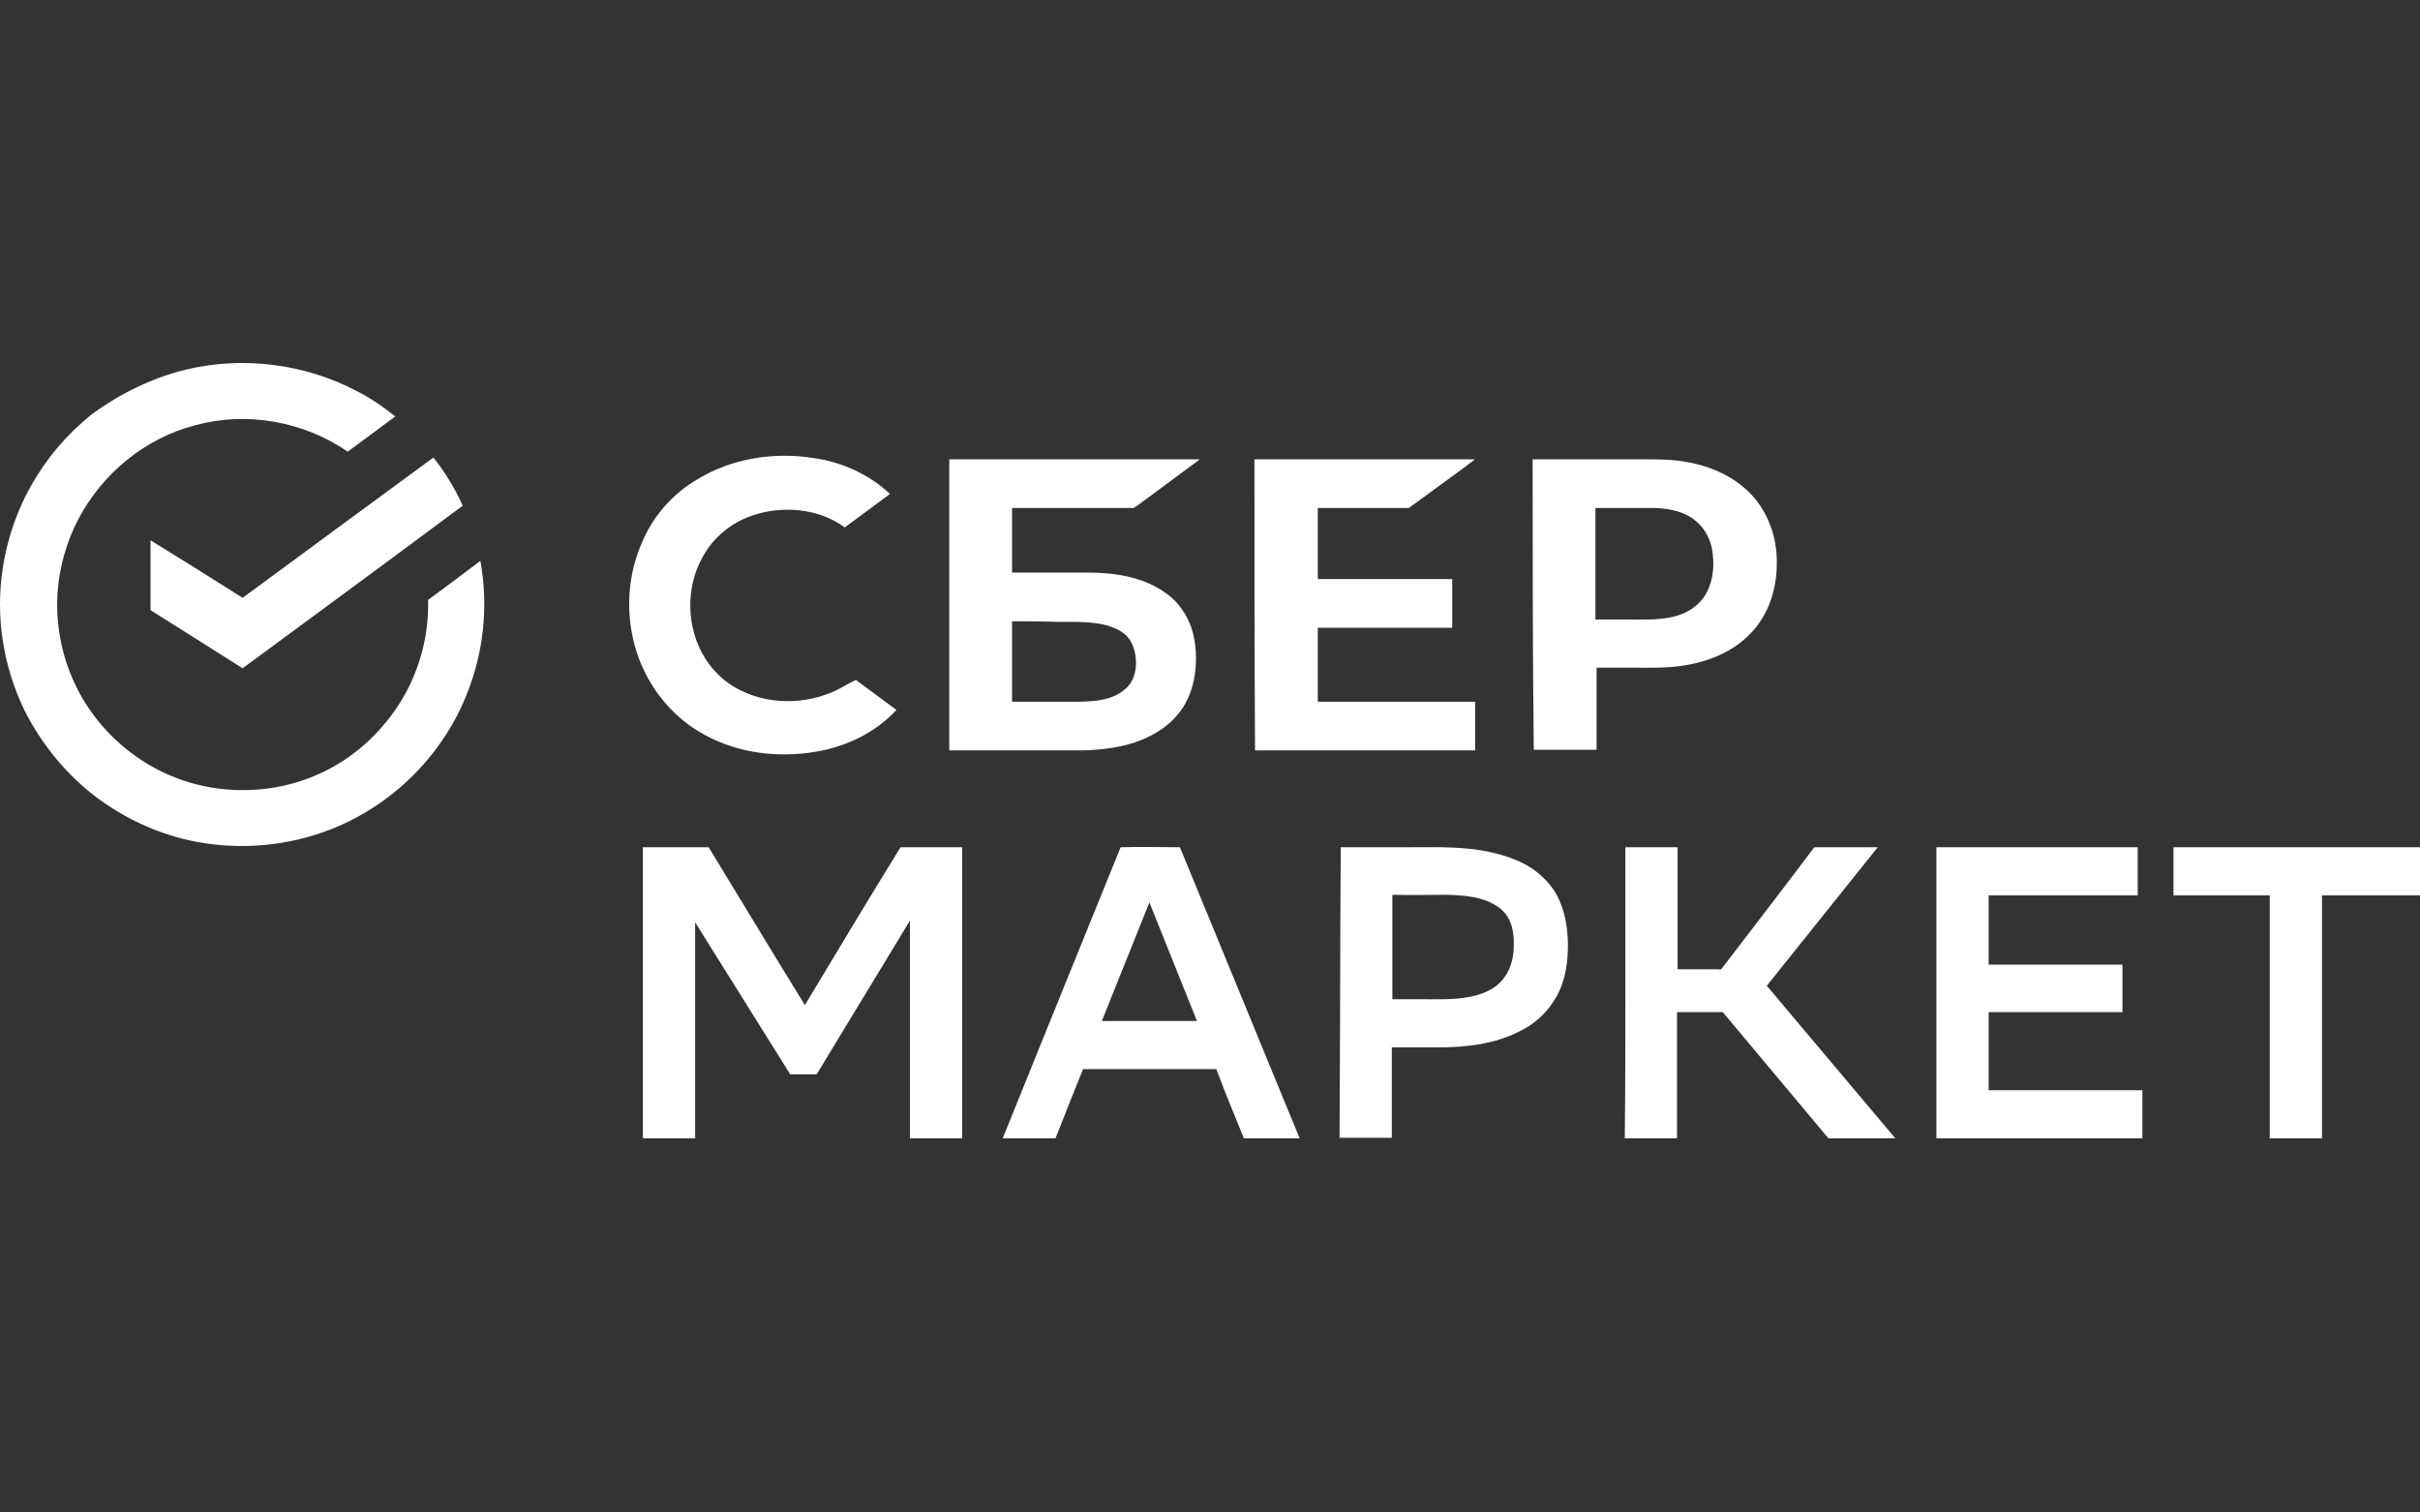 <?xml version="1.0" encoding="UTF-8"?> <svg xmlns="http://www.w3.org/2000/svg" width="160" height="100" viewBox="0 0 160 100" fill="none"><rect x="0" y="0" width="160" height="100" fill="#333333" stroke="none"/> <g clip-path="url(#clip0_544_2)"> <path fill-rule="evenodd" clip-rule="evenodd" d="M12.318 24.431C16.043 23.539 20.117 24.044 23.532 25.828C24.463 26.294 25.317 26.876 26.132 27.536C25.084 28.312 24.036 29.088 22.989 29.864C20.078 27.846 16.276 27.186 12.9 28.118C9.602 28.971 6.769 31.299 5.178 34.326C4.131 36.344 3.626 38.672 3.82 40.961C4.014 43.406 4.946 45.773 6.498 47.674C7.933 49.459 9.912 50.856 12.085 51.593C14.491 52.408 17.13 52.447 19.535 51.748C21.786 51.089 23.803 49.77 25.317 47.985C27.257 45.773 28.343 42.824 28.305 39.875C28.305 39.797 28.266 39.681 28.382 39.603C29.507 38.788 30.633 37.935 31.758 37.081C32.262 39.797 32.03 42.669 31.098 45.268C30.322 47.519 29.003 49.575 27.334 51.244C25.666 52.913 23.61 54.232 21.398 55.008C18.565 56.017 15.422 56.211 12.473 55.551C10.261 55.047 8.205 54.077 6.381 52.718C4.48 51.283 2.928 49.42 1.803 47.325C0.367 44.57 -0.254 41.349 0.095 38.245C0.328 36.111 0.988 34.016 2.035 32.153C3.044 30.329 4.402 28.739 6.032 27.419C7.933 26.022 10.067 24.975 12.318 24.431ZM46.115 31.688C48.404 30.291 51.198 29.864 53.837 30.291C55.699 30.562 57.484 31.377 58.842 32.658C57.833 33.395 56.863 34.132 55.854 34.869C55.001 34.248 53.953 33.861 52.867 33.744C51.431 33.589 49.917 33.861 48.676 34.559C47.745 35.102 46.968 35.878 46.464 36.809C45.3 38.866 45.378 41.543 46.619 43.522C47.201 44.454 48.016 45.191 48.986 45.656C51.12 46.704 53.759 46.549 55.777 45.385C56.048 45.23 56.32 45.074 56.592 44.958C57.484 45.618 58.376 46.277 59.269 46.937C57.911 48.411 56.01 49.343 53.992 49.692C51.314 50.157 48.482 49.77 46.154 48.334C44.369 47.247 42.972 45.501 42.235 43.522C41.342 41.117 41.381 38.362 42.39 35.995C43.127 34.171 44.446 32.658 46.115 31.688ZM16.043 39.526C14.025 38.245 11.969 36.965 9.951 35.723C9.951 37.275 9.951 38.788 9.951 40.34C11.969 41.621 14.025 42.901 16.043 44.182C20.893 40.612 25.744 37.042 30.594 33.434C30.09 32.308 29.43 31.222 28.654 30.252C24.463 33.317 20.273 36.421 16.043 39.526ZM62.761 30.368C68.271 30.368 73.82 30.368 79.33 30.368C77.933 31.416 76.536 32.425 75.139 33.472C75.061 33.511 74.984 33.589 74.906 33.589C72.229 33.589 69.59 33.589 66.913 33.589C66.913 35.025 66.913 36.422 66.913 37.857C68.543 37.857 70.172 37.857 71.841 37.857C73.083 37.857 74.363 37.974 75.527 38.4C76.575 38.788 77.584 39.409 78.204 40.379C78.942 41.427 79.136 42.785 79.058 44.027C78.981 45.191 78.631 46.316 77.894 47.209C77.273 47.985 76.42 48.528 75.488 48.916C74.247 49.42 72.889 49.575 71.569 49.614C68.62 49.614 65.671 49.614 62.761 49.614C62.761 43.212 62.761 36.809 62.761 30.368ZM66.913 41.078C66.913 42.863 66.913 44.609 66.913 46.394C68.349 46.394 69.784 46.394 71.22 46.394C71.918 46.394 72.617 46.355 73.277 46.161C73.82 46.006 74.324 45.695 74.674 45.268C75.023 44.803 75.139 44.182 75.1 43.6C75.061 43.096 74.906 42.552 74.596 42.164C74.247 41.737 73.703 41.505 73.199 41.349C72.151 41.078 71.026 41.117 69.94 41.117C68.931 41.078 67.922 41.078 66.913 41.078ZM82.938 30.368C87.789 30.368 92.639 30.368 97.528 30.368C96.092 31.455 94.618 32.502 93.143 33.589C91.126 33.589 89.108 33.589 87.129 33.589C87.129 35.141 87.129 36.693 87.129 38.284C90.078 38.284 93.027 38.284 96.015 38.284C96.015 39.37 96.015 40.418 96.015 41.505C93.066 41.505 90.117 41.505 87.129 41.505C87.129 43.134 87.129 44.764 87.129 46.394C90.582 46.394 94.036 46.394 97.528 46.394C97.528 47.48 97.528 48.528 97.528 49.614C92.678 49.614 87.828 49.614 82.977 49.614C82.938 43.212 82.938 36.809 82.938 30.368ZM101.331 30.368C103.775 30.368 106.181 30.368 108.626 30.368C109.634 30.368 110.605 30.368 111.613 30.562C113.282 30.873 114.873 31.61 115.998 32.929C117.007 34.132 117.511 35.723 117.473 37.275C117.473 38.944 116.929 40.651 115.765 41.854C114.562 43.134 112.855 43.794 111.148 44.027C110.1 44.182 109.014 44.143 107.966 44.143C107.151 44.143 106.375 44.143 105.56 44.143C105.56 45.967 105.56 47.791 105.56 49.575C104.163 49.575 102.805 49.575 101.408 49.575C101.331 43.212 101.331 36.809 101.331 30.368ZM105.483 33.589C105.483 36.033 105.483 38.478 105.483 40.961C106.22 40.961 106.957 40.961 107.733 40.961C108.664 40.961 109.596 41 110.488 40.806C111.303 40.651 112.118 40.224 112.622 39.526C113.204 38.711 113.359 37.624 113.243 36.654C113.165 35.801 112.777 34.986 112.118 34.443C111.381 33.822 110.41 33.628 109.479 33.589C108.16 33.589 106.841 33.589 105.483 33.589Z" fill="white"></path> <path fill-rule="evenodd" clip-rule="evenodd" d="M42.507 56.016C43.943 56.016 45.417 56.016 46.853 56.016C48.987 59.508 51.082 63.001 53.216 66.454C55.312 62.962 57.407 59.47 59.541 56.016C60.899 56.016 62.257 56.016 63.615 56.016C63.615 62.419 63.615 68.86 63.615 75.262C62.451 75.262 61.326 75.262 60.162 75.262C60.162 70.451 60.162 65.639 60.162 60.867C58.105 64.242 56.049 67.657 53.992 71.033C53.41 71.033 52.828 71.033 52.246 71.033C50.151 67.696 48.056 64.32 45.96 60.983C45.96 65.756 45.96 70.49 45.96 75.262C44.796 75.262 43.671 75.262 42.507 75.262C42.507 68.821 42.507 62.419 42.507 56.016ZM74.092 56.016C75.411 55.977 76.692 56.016 78.011 56.016C80.65 62.419 83.288 68.86 85.927 75.262C84.685 75.262 83.482 75.262 82.24 75.262C81.62 73.749 80.999 72.236 80.417 70.684C77.468 70.684 74.558 70.684 71.609 70.684C70.988 72.197 70.406 73.71 69.785 75.262C68.621 75.262 67.457 75.262 66.293 75.262C68.892 68.821 71.492 62.419 74.092 56.016ZM72.85 67.502C74.946 67.502 77.041 67.502 79.136 67.502C78.089 64.902 77.041 62.264 75.993 59.664C74.946 62.264 73.898 64.902 72.85 67.502ZM88.643 56.016C90.117 56.016 91.631 56.016 93.105 56.016C95.007 56.016 96.947 55.939 98.809 56.404C99.74 56.637 100.633 56.947 101.448 57.53C102.069 57.995 102.612 58.577 102.961 59.237C103.427 60.129 103.621 61.177 103.659 62.186C103.698 63.583 103.504 65.018 102.728 66.183C102.185 67.036 101.409 67.735 100.516 68.161C98.887 69.015 96.985 69.248 95.162 69.248C94.114 69.248 93.066 69.248 92.019 69.248C92.019 71.227 92.019 73.245 92.019 75.224C90.855 75.224 89.729 75.224 88.565 75.224C88.604 68.821 88.604 62.419 88.643 56.016ZM92.058 59.159C92.058 61.449 92.058 63.777 92.058 66.066C92.756 66.066 93.454 66.066 94.153 66.066C95.162 66.066 96.132 66.105 97.141 65.911C97.994 65.756 98.887 65.406 99.43 64.669C100.051 63.854 100.167 62.768 100.051 61.759C99.973 60.983 99.585 60.246 98.887 59.858C97.956 59.276 96.791 59.198 95.705 59.159C94.502 59.159 93.299 59.198 92.058 59.159ZM107.462 64.941C107.462 61.953 107.462 59.004 107.462 56.016C108.626 56.016 109.751 56.016 110.915 56.016C110.915 58.694 110.915 61.41 110.915 64.087C111.808 64.087 112.7 64.087 113.593 64.087C113.67 64.087 113.787 64.126 113.826 64.048C115.882 61.371 117.939 58.694 119.956 56.016C121.353 56.016 122.75 56.016 124.147 56.016C121.703 59.082 119.258 62.108 116.813 65.174C119.646 68.549 122.479 71.886 125.311 75.262C123.837 75.262 122.362 75.262 120.888 75.262C118.56 72.469 116.231 69.713 113.903 66.92C112.894 66.92 111.886 66.92 110.877 66.92C110.877 69.675 110.877 72.469 110.877 75.262C109.713 75.262 108.587 75.262 107.423 75.262C107.462 71.809 107.462 68.355 107.462 64.941ZM128.027 56.016C132.451 56.016 136.913 56.016 141.337 56.016C141.337 57.064 141.337 58.15 141.337 59.198C138.038 59.198 134.779 59.198 131.481 59.198C131.481 60.711 131.481 62.264 131.481 63.777C134.43 63.777 137.379 63.777 140.328 63.777C140.328 64.824 140.328 65.872 140.328 66.92C137.379 66.92 134.43 66.92 131.481 66.92C131.481 68.627 131.481 70.334 131.481 72.081C134.857 72.081 138.271 72.081 141.647 72.081C141.647 73.128 141.647 74.215 141.647 75.262C137.107 75.262 132.567 75.262 128.027 75.262C128.027 68.821 128.027 62.419 128.027 56.016ZM143.703 56.016C149.136 56.016 154.568 56.016 160 56.016C160 57.064 160 58.15 160 59.198C157.828 59.198 155.693 59.198 153.52 59.198C153.52 64.553 153.52 69.907 153.52 75.262C152.356 75.262 151.231 75.262 150.067 75.262C150.067 69.907 150.067 64.553 150.067 59.198C147.933 59.198 145.799 59.198 143.703 59.198C143.703 58.112 143.703 57.064 143.703 56.016Z" fill="white"></path> </g> <defs> <clipPath id="clip0_544_2"> <rect width="160" height="100" fill="white"></rect> </clipPath> </defs> </svg> 